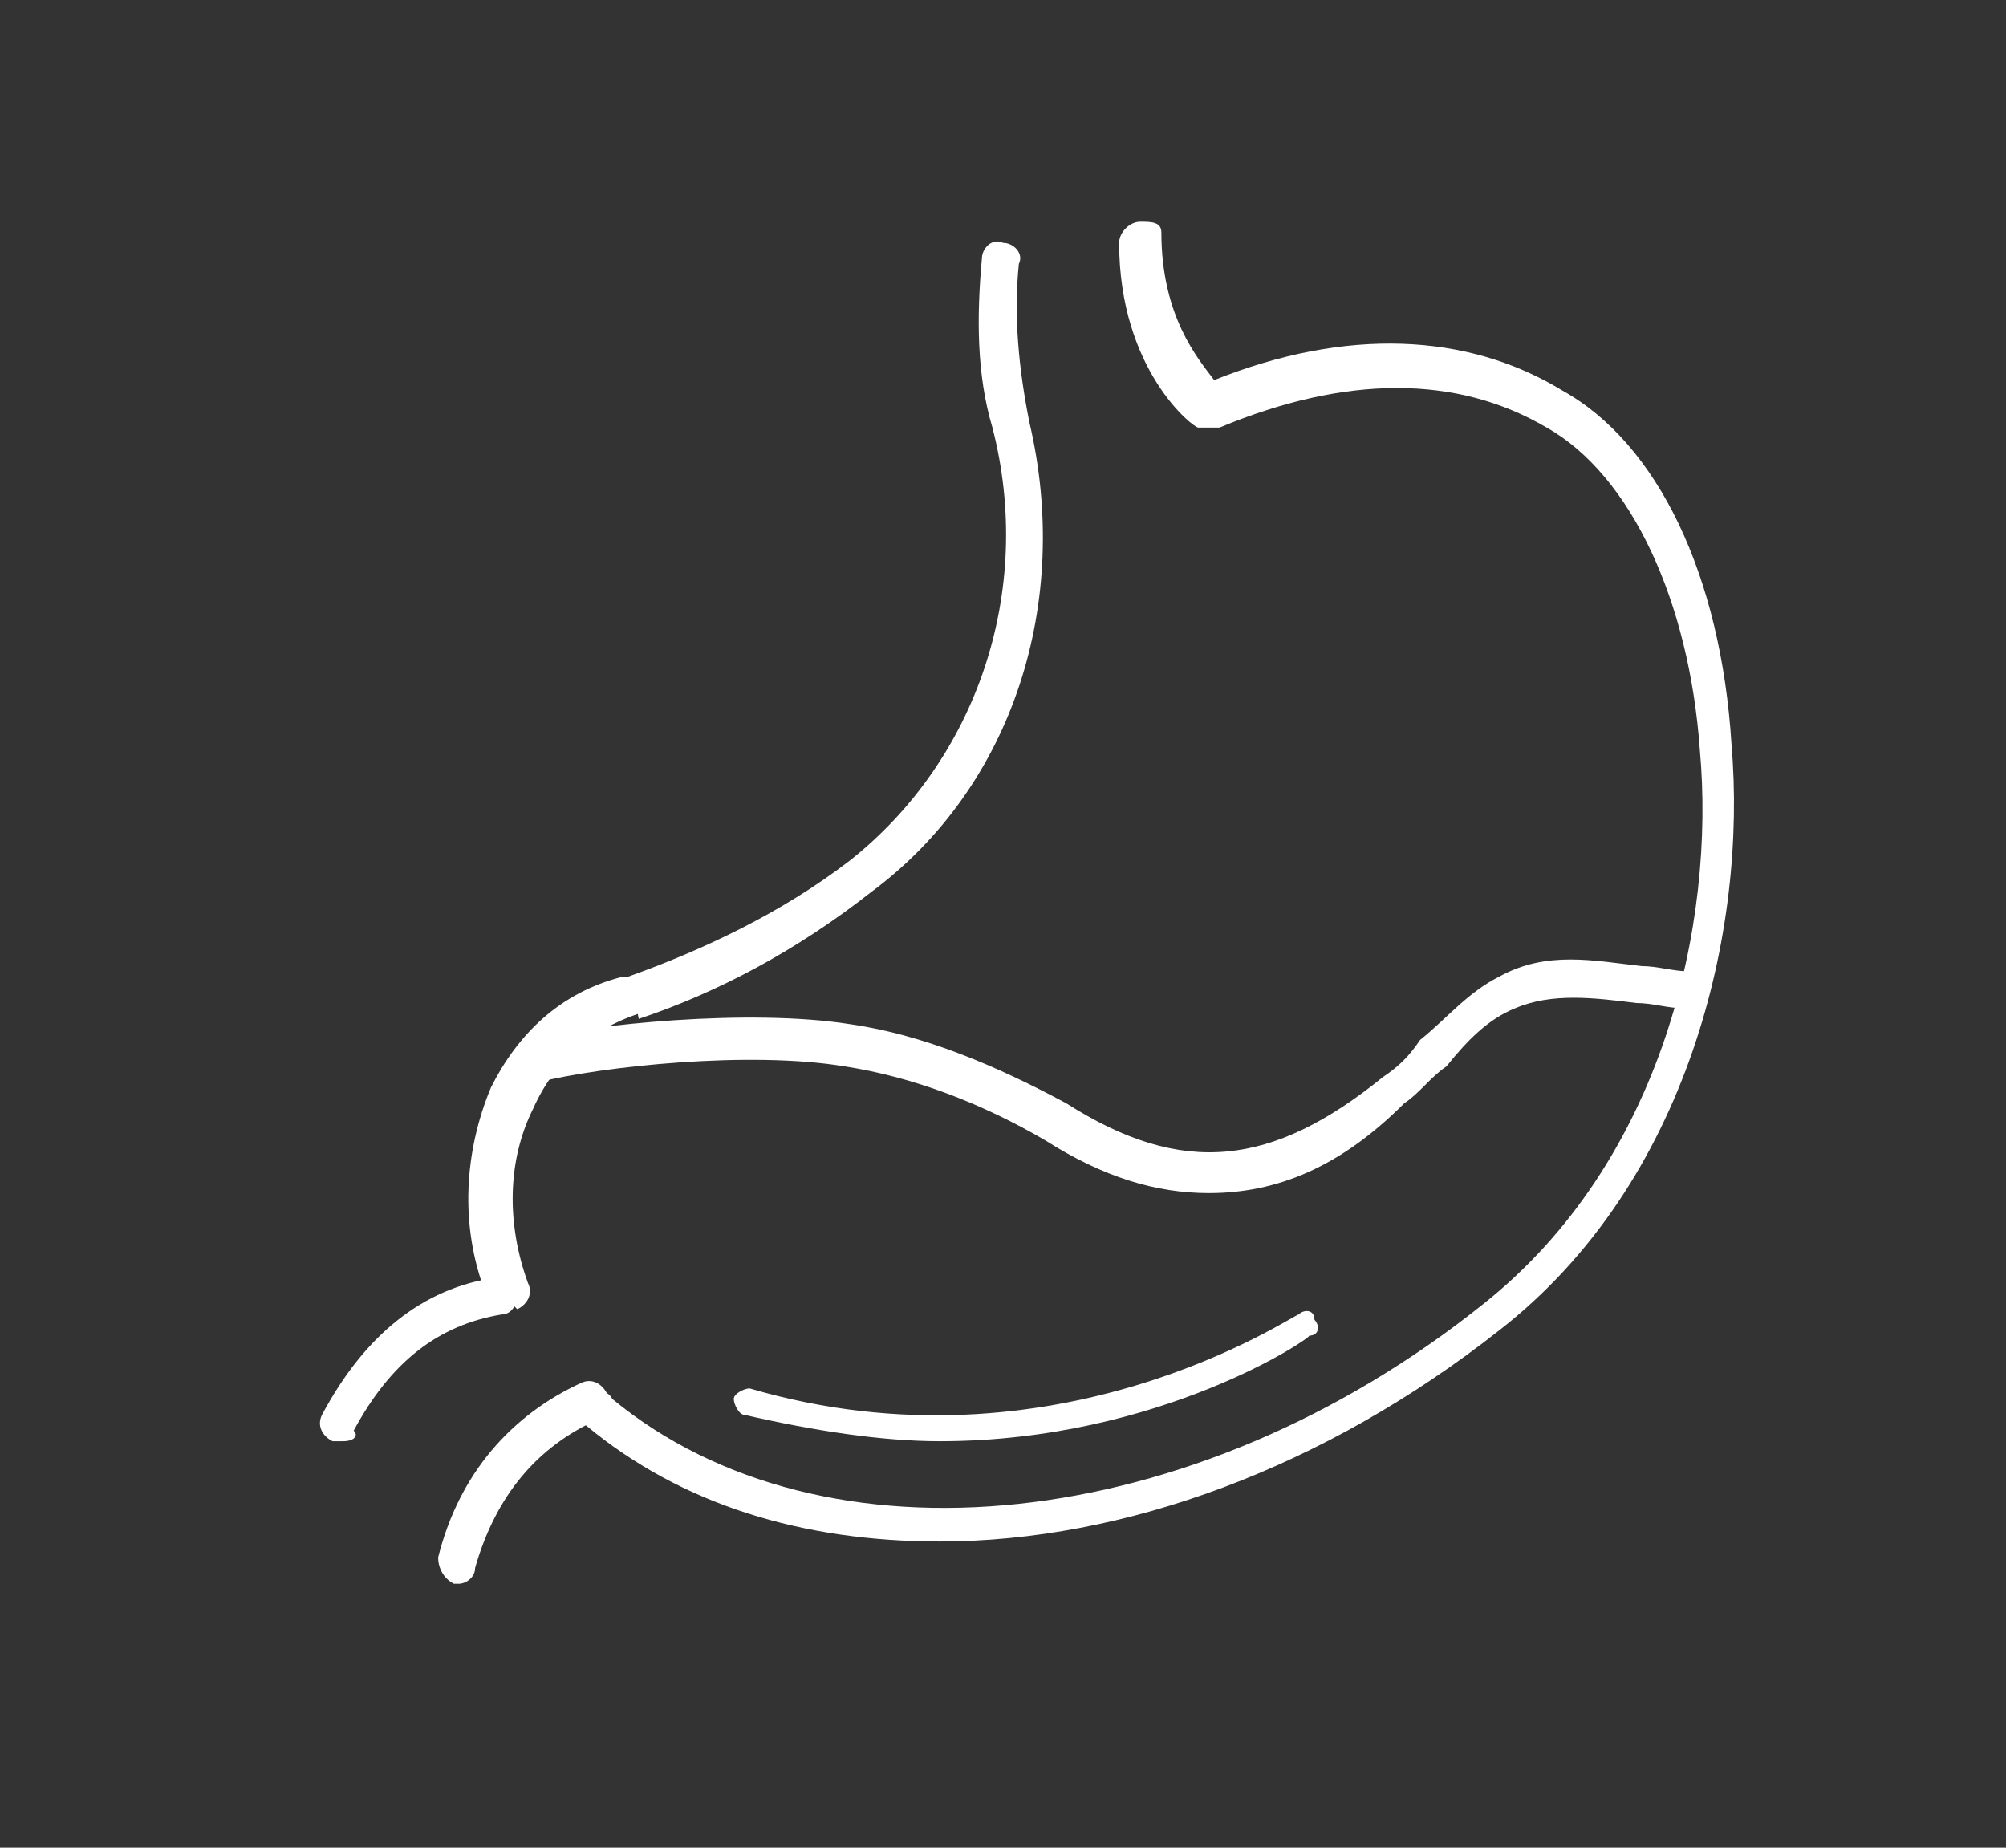 <?xml version="1.0" encoding="utf-8"?>
<!-- Generator: Adobe Illustrator 26.5.0, SVG Export Plug-In . SVG Version: 6.00 Build 0)  -->
<svg version="1.1" id="レイヤー_1" xmlns="http://www.w3.org/2000/svg" xmlns:xlink="http://www.w3.org/1999/xlink" x="0px"
	 y="0px" viewBox="0 0 38 35" style="enable-background:new 0 0 38 35;" xml:space="preserve">
<rect x="0" y="0" width="38" height="35" fill="#333333" stroke="none"/>
<style type="text/css">
	.st0{fill:#FFFFFF;}
</style>
<g>
	<g>
		<path class="st0" d="M17.8,29.2c-2.6,0-4.9-0.7-6.7-2.2c-0.2-0.1-0.2-0.4,0-0.5c0.1-0.2,0.4-0.2,0.5,0c4,3.3,11,2.6,16.5-1.8
			c3.4-2.7,4.4-7.2,4.1-10.5C32,11.4,30.9,9,29.3,8.1c-1.7-1-3.8-1-6.2,0c-0.1,0-0.3,0-0.4,0S21.2,7,21.2,4.6c0-0.2,0.2-0.4,0.4-0.4
			s0.4,0,0.4,0.2c0,1.6,0.7,2.4,1,2.8c2.5-1,4.8-0.9,6.6,0.2c1.8,1,3,3.5,3.2,6.7c0.3,3.5-0.8,8.3-4.4,11.1
			C25.1,27.8,21.3,29.2,17.8,29.2z"/>
		<path class="st0" d="M9.6,24.7c-0.2,0-0.3-0.1-0.4-0.2c-0.5-1.3-0.4-2.7,0.1-3.9c0.5-1,1.3-1.8,2.5-2.1h0.1
			c1.4-0.5,2.9-1.2,4.2-2.2c2.4-1.9,3.5-5.1,2.7-8.2c-0.3-1-0.3-2.1-0.2-3.2c0-0.2,0.2-0.4,0.4-0.3c0.2,0,0.4,0.2,0.3,0.4
			c-0.1,1,0,2,0.2,3c0.8,3.4-0.3,6.9-3,8.9c-1.4,1.1-2.9,1.9-4.4,2.4L12,18.8l0.1,0.4c-0.9,0.3-1.6,0.9-2,1.8
			c-0.5,1-0.5,2.2-0.1,3.3c0.1,0.2,0,0.4-0.2,0.5C9.7,24.7,9.7,24.7,9.6,24.7z"/>
		<path class="st0" d="M8.7,30H8.6c-0.2-0.1-0.3-0.3-0.3-0.5c0.4-1.6,1.4-2.7,2.7-3.3c0.2-0.1,0.4,0,0.5,0.2s0,0.4-0.2,0.5
			c-1.1,0.5-1.9,1.4-2.3,2.8C9,29.9,8.8,30,8.7,30z"/>
		<path class="st0" d="M6.5,27.3c-0.1,0-0.1,0-0.2,0C6.1,27.2,6,27,6.1,26.8c0.8-1.5,1.9-2.4,3.3-2.6c0.2,0,0.4,0.1,0.4,0.3
			c0,0.2-0.1,0.4-0.3,0.4c-1.2,0.2-2.1,0.9-2.8,2.2C6.8,27.2,6.7,27.3,6.5,27.3z"/>
	</g>
	<path class="st0" d="M17.8,27.3c-1.1,0-2.4-0.2-3.7-0.5c-0.1,0-0.2-0.2-0.2-0.3c0-0.1,0.2-0.2,0.3-0.2c5.8,1.7,10.3-1.4,10.4-1.4
		c0.1-0.1,0.3-0.1,0.3,0.1c0.1,0.1,0.1,0.3-0.1,0.3C24.9,25.3,22,27.3,17.8,27.3z"/>
	<path class="st0" d="M22.9,22.6c-1,0-2-0.3-3.1-1c-1.2-0.7-2.5-1.2-3.8-1.4c-1.8-0.3-4.6,0-5.8,0.3c-0.2,0.1-0.4-0.1-0.5-0.3
		c0-0.2,0.1-0.4,0.3-0.5c1.2-0.3,4.2-0.6,6.1-0.3c1.4,0.2,2.8,0.8,4.1,1.5c2.2,1.4,3.9,1.2,6-0.5c0.3-0.2,0.5-0.4,0.7-0.7
		c0.5-0.4,0.9-0.9,1.5-1.2c0.9-0.5,1.8-0.3,2.7-0.2c0.3,0,0.6,0.1,0.9,0.1c0.2,0,0.4,0.2,0.3,0.4c0,0.2-0.2,0.4-0.4,0.3
		c-0.3,0-0.6-0.1-0.9-0.1c-0.8-0.1-1.6-0.2-2.3,0.1c-0.5,0.2-0.9,0.6-1.3,1.1c-0.3,0.2-0.5,0.5-0.8,0.7
		C25.4,22.1,24.2,22.6,22.9,22.6z"/>
</g>
</svg>
